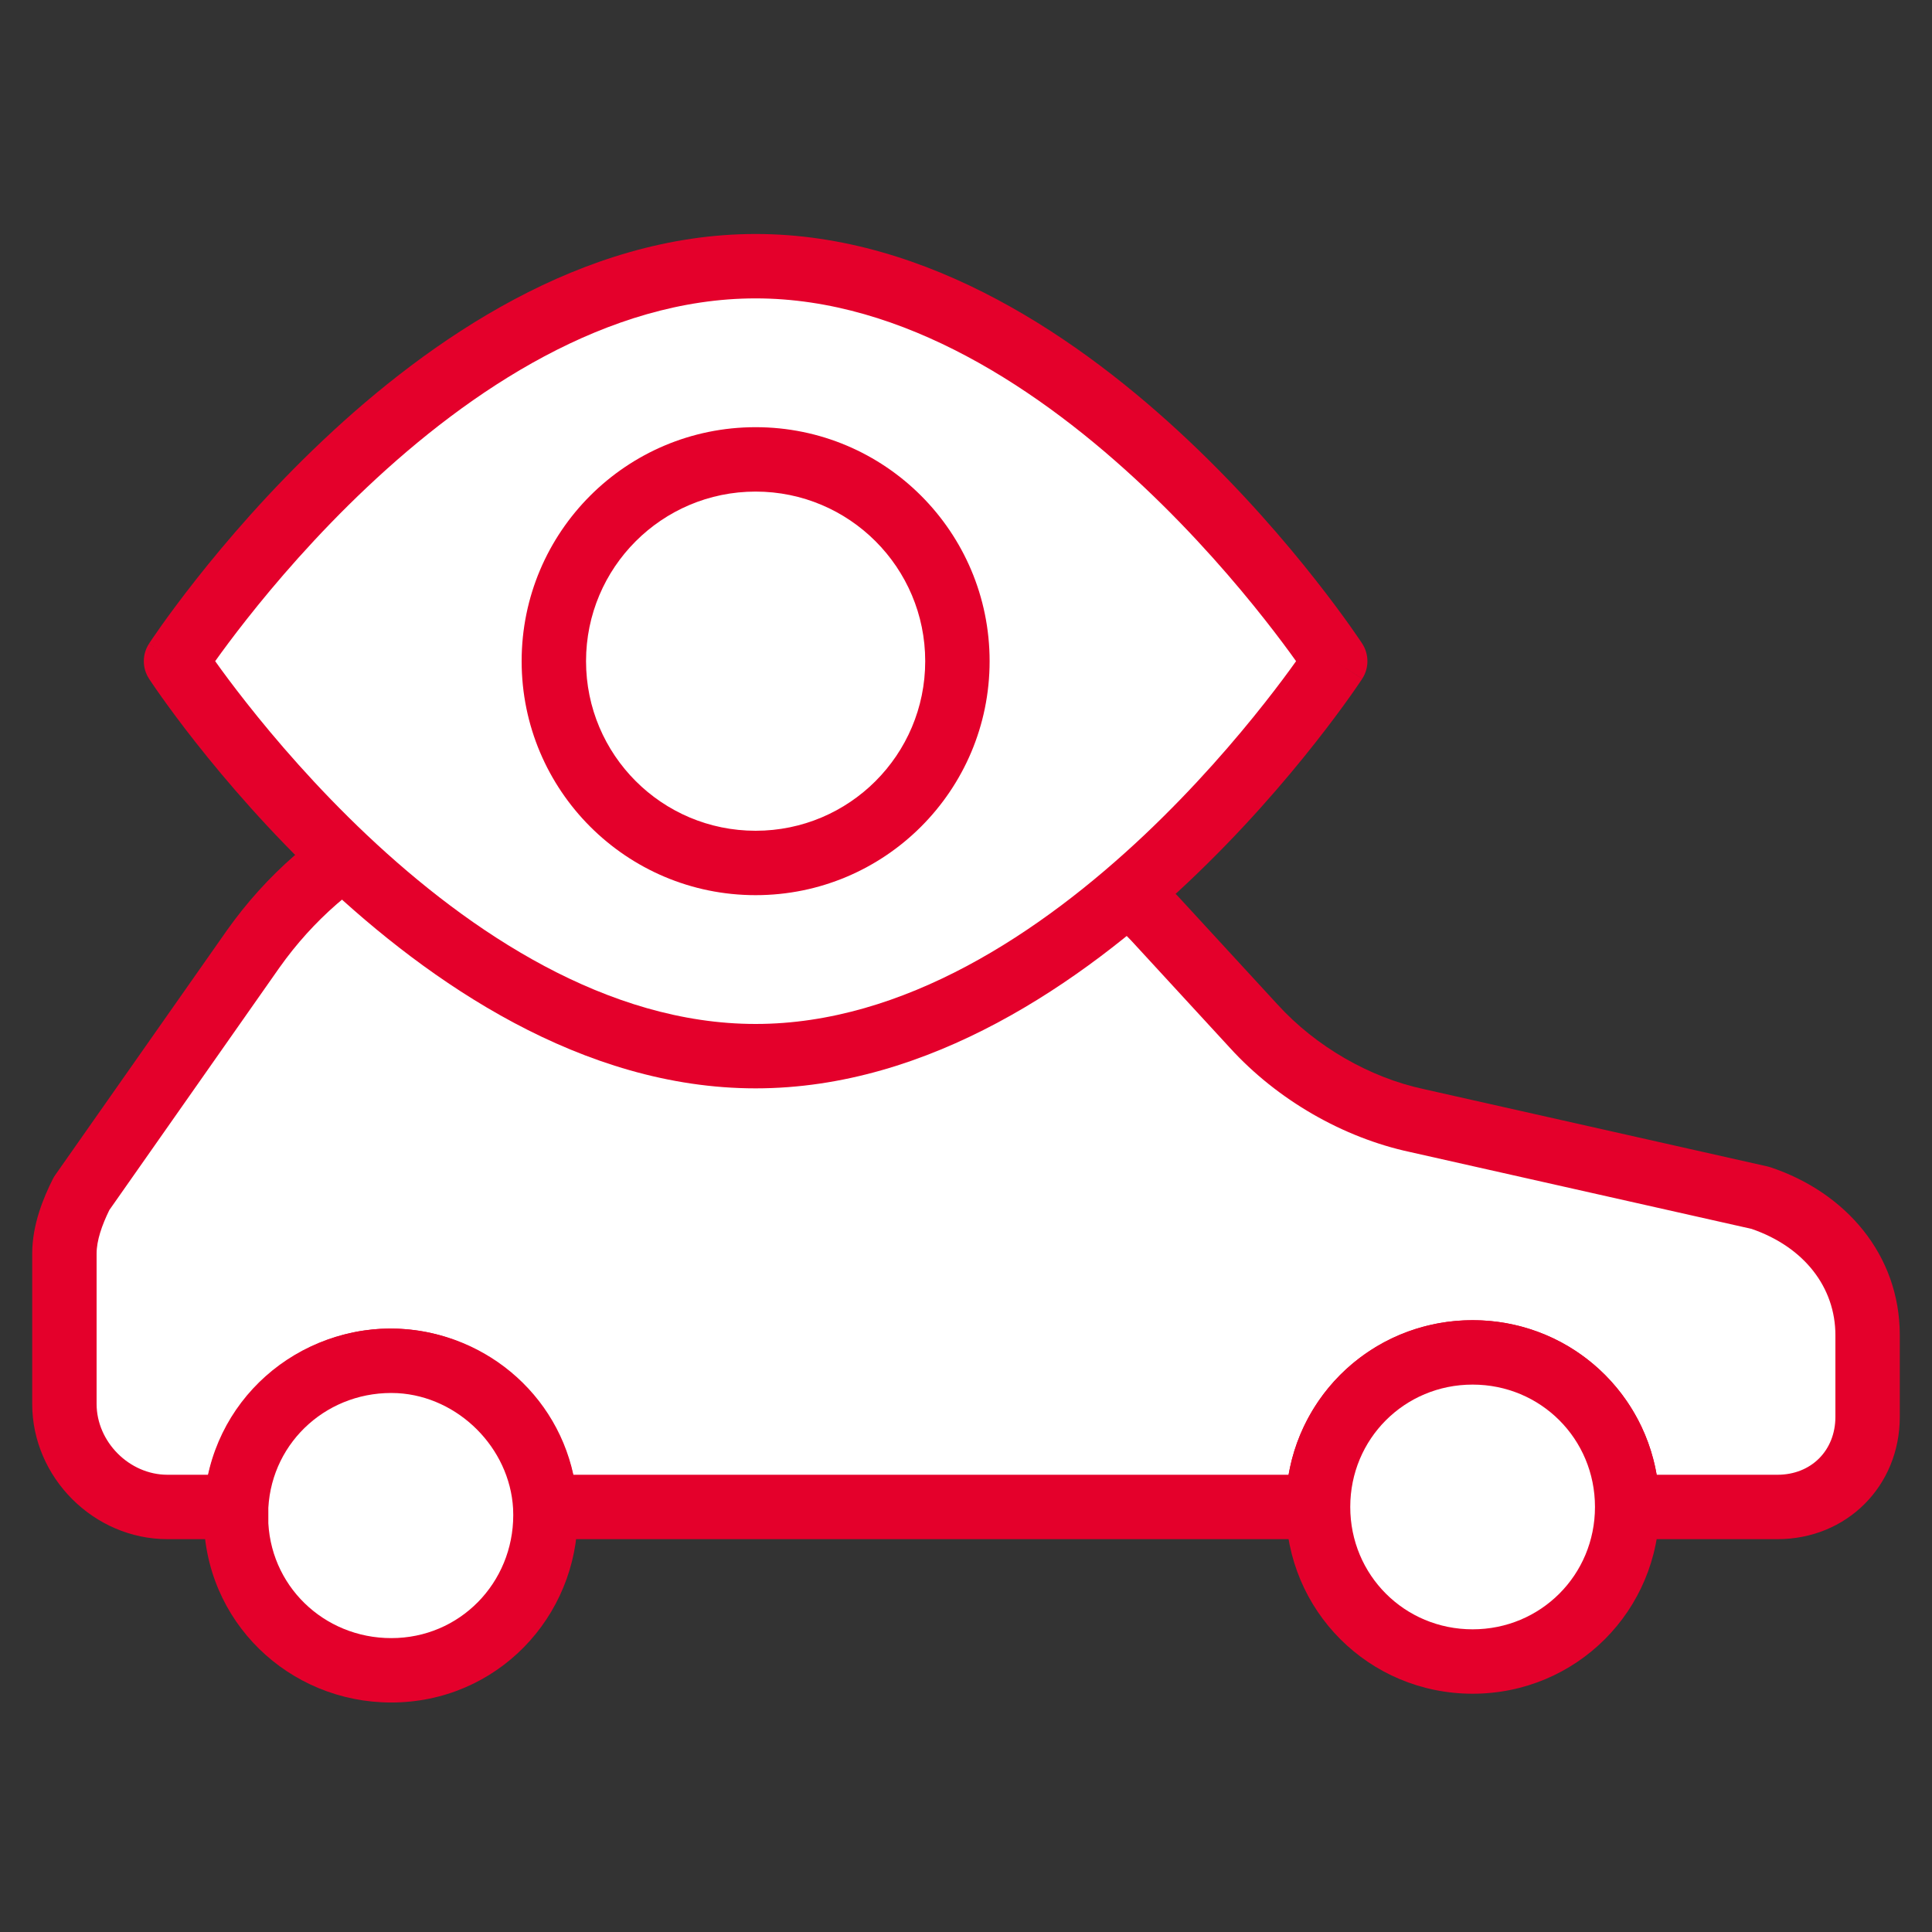 <svg width="45" height="45" viewBox="0 0 45 45" fill="none" xmlns="http://www.w3.org/2000/svg">
<rect x="0" y="0" width="45" height="45" fill="#333333" stroke="none"/>
<path d="M43.5 31.1V33C43.5 34.2 42.6 35.1 41.4 35.1H37.9C37.9 33.1 36.3 31.5 34.3 31.5C32.3 31.5 30.7 33.1 30.7 35.1H12.7C12.6 33.1 10.9 31.6 8.9 31.7C7.1 31.8 5.6 33.3 5.5 35.1H3.9C2.6 35.1 1.5 34 1.5 32.7C1.5 32.7 1.5 32.7 1.5 32.6V29.2C1.5 28.7 1.7 28.2 1.9 27.8L5.9 22.1C7.6 19.7 10.3 18.3 13.2 18.3H19.7C22.4 18.3 25 19.4 26.9 21.4L29.2 23.9C30.2 25 31.6 25.8 33 26.1L41 27.9C42.5 28.4 43.5 29.6 43.5 31.1Z" fill="white"/>
<path fill-rule="evenodd" clip-rule="evenodd" d="M6.513 22.532C6.513 22.532 6.512 22.533 6.512 22.533L2.547 28.184C2.372 28.542 2.25 28.894 2.25 29.2V32.699C2.25 33.585 3.014 34.35 3.9 34.35H4.851C5.276 32.498 6.918 31.059 8.858 30.951L8.863 30.951C11.023 30.843 12.909 32.293 13.355 34.35H30.014C30.366 32.297 32.142 30.75 34.3 30.75C36.458 30.75 38.234 32.297 38.587 34.35H41.4C42.186 34.35 42.75 33.786 42.75 33V31.1C42.75 29.989 42.027 29.046 40.797 28.623L32.843 26.833C32.842 26.833 32.84 26.833 32.839 26.832C31.287 26.499 29.75 25.619 28.647 24.406C28.646 24.405 28.646 24.405 28.645 24.404L26.352 21.912C24.595 20.064 22.193 19.05 19.7 19.05H13.2C10.546 19.05 8.074 20.329 6.513 22.532ZM5.288 21.666C7.127 19.07 10.054 17.55 13.2 17.55H19.7C22.605 17.55 25.402 18.734 27.444 20.883L27.452 20.892L29.755 23.395C30.65 24.38 31.912 25.1 33.157 25.366L33.165 25.368L41.165 27.168C41.189 27.174 41.213 27.18 41.237 27.188C42.986 27.771 44.25 29.221 44.25 31.1V33C44.25 34.614 43.014 35.85 41.4 35.85H37.9C37.486 35.85 37.15 35.514 37.15 35.1C37.15 33.514 35.886 32.25 34.3 32.25C32.714 32.25 31.45 33.514 31.45 35.1C31.45 35.514 31.114 35.85 30.7 35.85H12.7C12.3 35.85 11.971 35.536 11.951 35.137C11.872 33.562 10.536 32.37 8.939 32.449C7.522 32.529 6.328 33.724 6.249 35.141C6.227 35.539 5.898 35.85 5.5 35.85H3.9C2.186 35.85 0.75 34.414 0.75 32.7V29.2C0.75 28.519 1.016 27.89 1.229 27.464C1.246 27.431 1.265 27.399 1.286 27.369L5.288 21.666Z" fill="#E4002B"/>
<path d="M12.7 35.1C12.8 37.1 11.3 38.8 9.3 38.9C7.3 39 5.6 37.5 5.5 35.5C5.5 35.4 5.5 35.2 5.5 35.1C5.6 33.1 7.3 31.6 9.3 31.7C11.1 31.8 12.6 33.3 12.7 35.1Z" fill="white"/>
<path fill-rule="evenodd" clip-rule="evenodd" d="M6.25 35.12V35.48C6.338 37.047 7.671 38.23 9.263 38.151C10.837 38.072 12.03 36.736 11.951 35.139C11.871 33.723 10.677 32.529 9.26 32.449C7.67 32.371 6.338 33.554 6.25 35.12ZM4.751 35.063C4.872 32.638 6.935 30.831 9.337 30.951L9.342 30.951C11.523 31.072 13.328 32.877 13.449 35.058L13.449 35.063C13.569 37.465 11.762 39.528 9.337 39.649C6.935 39.769 4.872 37.962 4.751 35.538C4.75 35.525 4.75 35.513 4.75 35.5V35.1C4.75 35.087 4.75 35.075 4.751 35.063Z" fill="#E4002B"/>
<path d="M37.9 35.1C37.9 37.1 36.3 38.7 34.3 38.7C32.3 38.7 30.7 37.1 30.7 35.1C30.7 33.1 32.3 31.5 34.3 31.5C36.3 31.5 37.9 33.1 37.9 35.1Z" fill="white"/>
<path fill-rule="evenodd" clip-rule="evenodd" d="M34.3 32.25C32.714 32.25 31.45 33.514 31.45 35.1C31.45 36.686 32.714 37.95 34.3 37.95C35.886 37.95 37.15 36.686 37.15 35.1C37.15 33.514 35.886 32.25 34.3 32.25ZM29.95 35.1C29.95 32.686 31.886 30.75 34.3 30.75C36.714 30.75 38.65 32.686 38.65 35.1C38.65 37.514 36.714 39.45 34.3 39.45C31.886 39.45 29.95 37.514 29.95 35.1Z" fill="#E4002B"/>
<path d="M31.1 15.4C31.1 15.4 25.1 24.6 17.6 24.6C10.1 24.6 4.1 15.4 4.1 15.4C4.1 15.4 10.1 6.2 17.6 6.2C25.1 6.2 31.1 15.4 31.1 15.4Z" fill="white"/>
<path fill-rule="evenodd" clip-rule="evenodd" d="M5.012 15.4C5.183 15.641 5.43 15.975 5.744 16.373C6.407 17.215 7.367 18.336 8.552 19.455C10.95 21.717 14.145 23.85 17.6 23.85C21.055 23.85 24.25 21.717 26.648 19.455C27.833 18.336 28.793 17.215 29.456 16.373C29.77 15.975 30.017 15.641 30.188 15.4C30.017 15.16 29.77 14.825 29.456 14.427C28.793 13.585 27.833 12.464 26.648 11.346C24.25 9.083 21.055 6.95 17.6 6.95C14.145 6.95 10.95 9.083 8.552 11.346C7.367 12.464 6.407 13.585 5.744 14.427C5.43 14.825 5.183 15.16 5.012 15.4ZM31.1 15.4C31.728 14.991 31.728 14.99 31.728 14.99L31.726 14.987L31.722 14.981L31.707 14.958C31.694 14.939 31.675 14.911 31.651 14.875C31.603 14.804 31.532 14.701 31.439 14.57C31.254 14.31 30.983 13.941 30.634 13.498C29.939 12.615 28.93 11.436 27.677 10.255C25.2 7.917 21.645 5.45 17.6 5.45C13.556 5.45 10 7.917 7.523 10.255C6.271 11.436 5.262 12.615 4.566 13.498C4.217 13.941 3.946 14.31 3.761 14.57C3.668 14.701 3.597 14.804 3.549 14.875C3.525 14.911 3.506 14.939 3.493 14.958L3.478 14.981L3.474 14.987L3.473 14.989C3.472 14.99 3.472 14.991 4.1 15.4L3.472 14.991C3.309 15.239 3.309 15.561 3.472 15.81L4.1 15.4C3.472 15.81 3.472 15.81 3.472 15.81L3.473 15.811L3.474 15.813L3.478 15.819L3.493 15.842C3.506 15.861 3.525 15.889 3.549 15.925C3.597 15.996 3.668 16.1 3.761 16.23C3.946 16.49 4.217 16.86 4.566 17.302C5.262 18.185 6.271 19.364 7.523 20.546C10 22.883 13.556 25.35 17.6 25.35C21.645 25.35 25.2 22.883 27.677 20.546C28.93 19.364 29.939 18.185 30.634 17.302C30.983 16.86 31.254 16.49 31.439 16.23C31.532 16.1 31.603 15.996 31.651 15.925C31.675 15.889 31.694 15.861 31.707 15.842L31.722 15.819L31.726 15.813L31.727 15.811C31.728 15.811 31.728 15.81 31.1 15.4ZM31.1 15.4L31.728 15.81C31.891 15.561 31.89 15.239 31.728 14.99L31.1 15.4Z" fill="#E4002B"/>
<path d="M17.6 20.1C20.196 20.1 22.3 17.996 22.3 15.4C22.3 12.805 20.196 10.7 17.6 10.7C15.004 10.7 12.9 12.805 12.9 15.4C12.9 17.996 15.004 20.1 17.6 20.1Z" fill="white"/>
<path fill-rule="evenodd" clip-rule="evenodd" d="M17.6 11.45C15.418 11.45 13.65 13.219 13.65 15.4C13.65 17.582 15.418 19.35 17.6 19.35C19.782 19.35 21.55 17.582 21.55 15.4C21.55 13.219 19.782 11.45 17.6 11.45ZM12.15 15.4C12.15 12.39 14.59 9.95 17.6 9.95C20.61 9.95 23.05 12.39 23.05 15.4C23.05 18.41 20.61 20.85 17.6 20.85C14.59 20.85 12.15 18.41 12.15 15.4Z" fill="#E4002B"/>
</svg>
